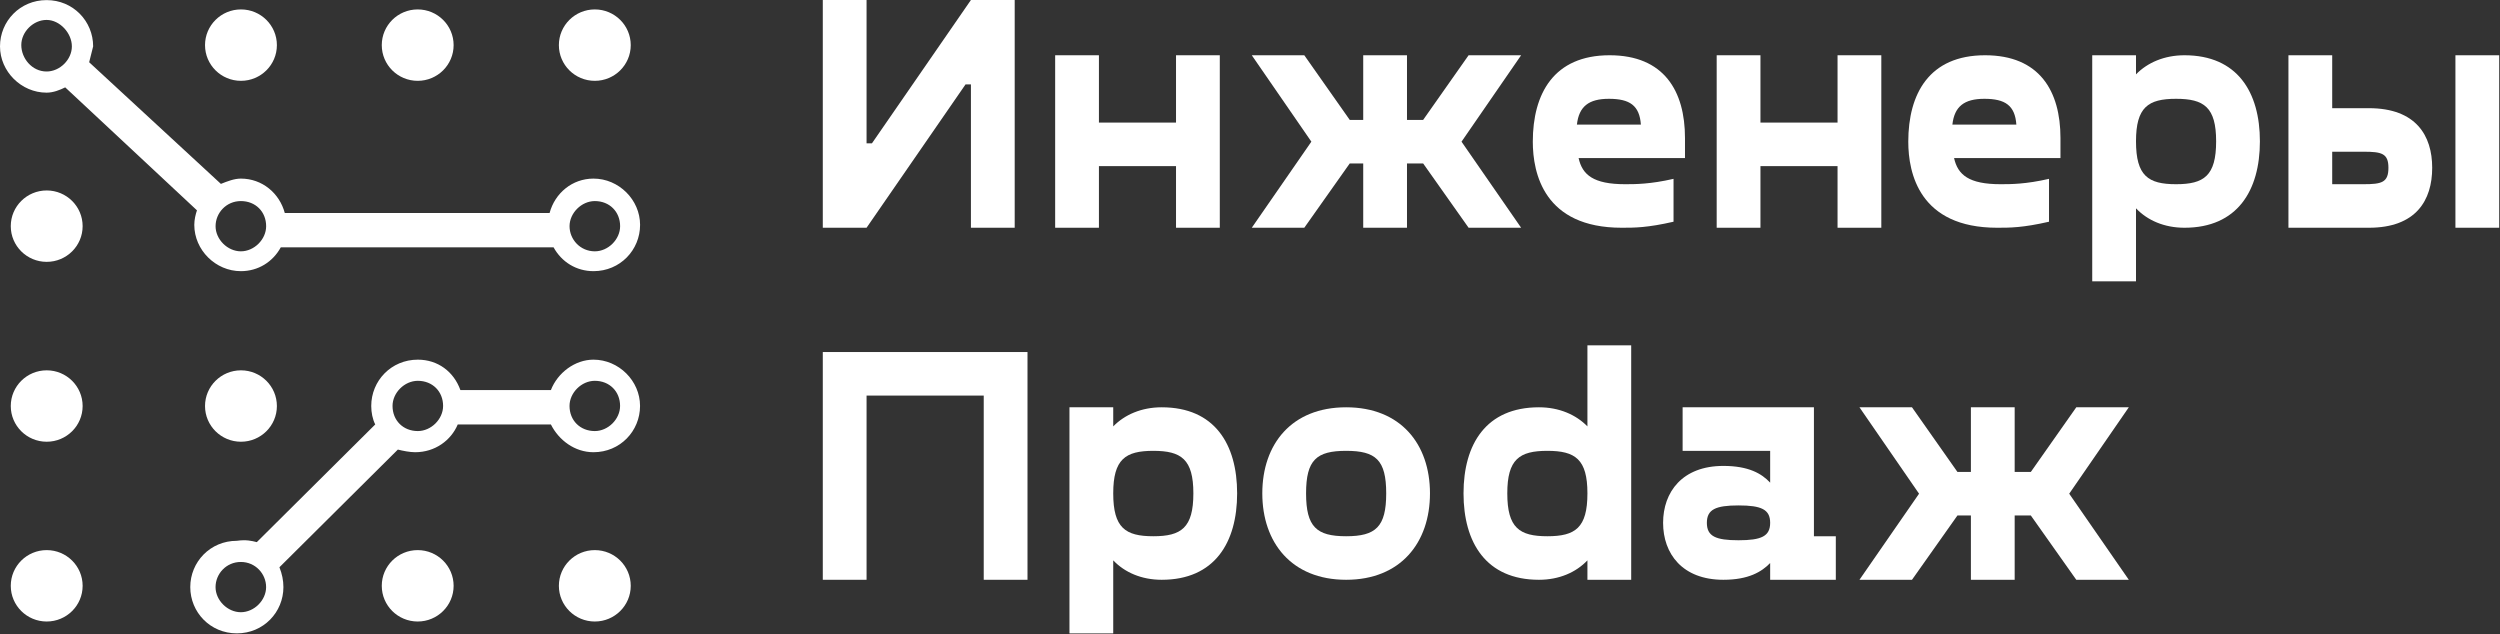 <?xml version="1.0" encoding="UTF-8"?> <svg xmlns="http://www.w3.org/2000/svg" width="205" height="52" viewBox="0 0 205 52" fill="none"><rect x="0" y="0" width="205" height="52" fill="#333333" stroke="none"/><path d="M18.114 15.079C18.66 14.862 19.205 14.645 19.751 14.645C21.497 14.645 22.915 15.838 23.352 17.464H45.067C45.503 15.838 46.922 14.645 48.668 14.645C50.741 14.645 52.487 16.38 52.487 18.44C52.487 20.5 50.85 22.235 48.668 22.235C47.249 22.235 46.049 21.476 45.394 20.283H23.024C22.37 21.476 21.169 22.235 19.751 22.235C17.677 22.235 15.932 20.5 15.932 18.44C15.932 18.006 16.041 17.573 16.15 17.247L5.347 7.164C4.91 7.381 4.365 7.598 3.819 7.598C1.746 7.598 0 5.863 0 3.803C0 1.743 1.637 0.008 3.819 0.008C6.002 0.008 7.638 1.743 7.638 3.803C7.529 4.236 7.42 4.67 7.311 5.104L18.114 15.079ZM48.777 20.609C49.868 20.609 50.85 19.633 50.85 18.549C50.85 17.356 49.977 16.488 48.777 16.488C47.686 16.488 46.703 17.464 46.703 18.549C46.703 19.633 47.577 20.609 48.777 20.609ZM3.819 5.863C4.91 5.863 5.893 4.887 5.893 3.803C5.893 2.718 4.91 1.634 3.819 1.634C2.728 1.634 1.746 2.61 1.746 3.694C1.746 4.779 2.619 5.863 3.819 5.863ZM19.751 20.609C20.842 20.609 21.824 19.633 21.824 18.549C21.824 17.356 20.951 16.488 19.751 16.488C18.55 16.488 17.677 17.464 17.677 18.549C17.677 19.633 18.66 20.609 19.751 20.609Z" fill="white"></path><path d="M19.759 6.628C21.386 6.628 22.705 5.318 22.705 3.701C22.705 2.084 21.386 0.773 19.759 0.773C18.132 0.773 16.812 2.084 16.812 3.701C16.812 5.318 18.132 6.628 19.759 6.628Z" fill="white"></path><path d="M34.251 6.628C35.878 6.628 37.197 5.318 37.197 3.701C37.197 2.084 35.878 0.773 34.251 0.773C32.624 0.773 31.305 2.084 31.305 3.701C31.305 5.318 32.624 6.628 34.251 6.628Z" fill="white"></path><path d="M48.775 6.628C50.402 6.628 51.721 5.318 51.721 3.701C51.721 2.084 50.402 0.773 48.775 0.773C47.147 0.773 45.828 2.084 45.828 3.701C45.828 5.318 47.147 6.628 48.775 6.628Z" fill="white"></path><path d="M3.829 21.472C5.456 21.472 6.776 20.162 6.776 18.545C6.776 16.928 5.456 15.617 3.829 15.617C2.202 15.617 0.883 16.928 0.883 18.545C0.883 20.162 2.202 21.472 3.829 21.472Z" fill="white"></path><path d="M3.829 36.222C5.456 36.222 6.776 34.911 6.776 33.295C6.776 31.678 5.456 30.367 3.829 30.367C2.202 30.367 0.883 31.678 0.883 33.295C0.883 34.911 2.202 36.222 3.829 36.222Z" fill="white"></path><path d="M19.759 36.222C21.386 36.222 22.705 34.911 22.705 33.295C22.705 31.678 21.386 30.367 19.759 30.367C18.132 30.367 16.812 31.678 16.812 33.295C16.812 34.911 18.132 36.222 19.759 36.222Z" fill="white"></path><path d="M21.058 44.455L30.769 34.805C30.551 34.371 30.442 33.829 30.442 33.287C30.442 31.227 32.079 29.492 34.261 29.492C35.898 29.492 37.207 30.468 37.753 31.986H45.173C45.719 30.576 47.137 29.492 48.665 29.492C50.738 29.492 52.484 31.227 52.484 33.287C52.484 35.347 50.847 37.082 48.665 37.082C47.137 37.082 45.828 36.106 45.173 34.805H37.535C36.989 36.106 35.68 37.082 34.043 37.082C33.606 37.082 33.061 36.974 32.624 36.865L22.913 46.515C23.131 47.057 23.24 47.599 23.24 48.141C23.24 50.202 21.603 51.936 19.421 51.936C17.238 51.936 15.602 50.202 15.602 48.141C15.602 46.081 17.238 44.346 19.421 44.346C20.185 44.238 20.621 44.346 21.058 44.455ZM34.261 35.347C35.352 35.347 36.334 34.371 36.334 33.287C36.334 32.094 35.462 31.227 34.261 31.227C33.17 31.227 32.188 32.203 32.188 33.287C32.188 34.48 33.061 35.347 34.261 35.347ZM48.774 35.347C49.865 35.347 50.847 34.371 50.847 33.287C50.847 32.094 49.974 31.227 48.774 31.227C47.683 31.227 46.701 32.203 46.701 33.287C46.701 34.48 47.574 35.347 48.774 35.347ZM19.748 50.202C20.839 50.202 21.821 49.226 21.821 48.141C21.821 47.057 20.948 46.081 19.748 46.081C18.548 46.081 17.675 47.057 17.675 48.141C17.675 49.226 18.657 50.202 19.748 50.202Z" fill="white"></path><path d="M3.829 50.964C5.456 50.964 6.776 49.654 6.776 48.037C6.776 46.42 5.456 45.109 3.829 45.109C2.202 45.109 0.883 46.42 0.883 48.037C0.883 49.654 2.202 50.964 3.829 50.964Z" fill="white"></path><path d="M34.251 50.964C35.878 50.964 37.197 49.654 37.197 48.037C37.197 46.42 35.878 45.109 34.251 45.109C32.624 45.109 31.305 46.42 31.305 48.037C31.305 49.654 32.624 50.964 34.251 50.964Z" fill="white"></path><path d="M48.775 50.964C50.402 50.964 51.721 49.654 51.721 48.037C51.721 46.42 50.402 45.109 48.775 45.109C47.147 45.109 45.828 46.42 45.828 48.037C45.828 49.654 47.147 50.964 48.775 50.964Z" fill="white"></path><path d="M79.616 0L71.499 11.754H71.058V0H67.469V18.675H71.058L79.174 6.921H79.616V18.675H83.205V0H79.616Z" fill="white"></path><path d="M96.434 4.531V10.052H90.112V4.531H86.523V18.675H90.112V13.622H96.434V18.675H100.023V4.531H96.434Z" fill="white"></path><path d="M124.732 4.531H120.425L116.698 9.832H115.373V4.531H111.784V9.832H110.679L106.952 4.531H102.646L107.532 11.617L102.646 18.675H106.952L110.679 13.402H111.784V18.675H115.373V13.402H116.698L120.425 18.675H124.732L119.845 11.617L124.732 4.531Z" fill="white"></path><path d="M138.169 11.315C138.169 7.47 136.457 4.531 131.985 4.531C127.402 4.531 125.69 7.69 125.69 11.617C125.69 14.199 126.601 18.675 132.979 18.675C134.028 18.675 135.077 18.675 137.23 18.181V14.665C135.325 15.105 134.083 15.105 133.255 15.105C130.66 15.105 129.749 14.336 129.445 12.963H138.169V11.315ZM131.93 8.102C133.641 8.102 134.442 8.651 134.552 10.216H129.307C129.473 8.733 130.273 8.102 131.93 8.102Z" fill="white"></path><path d="M150.679 4.531V10.052H144.357V4.531H140.768V18.675H144.357V13.622H150.679V18.675H154.268V4.531H150.679Z" fill="white"></path><path d="M168.958 11.315C168.958 7.47 167.246 4.531 162.774 4.531C158.191 4.531 156.479 7.69 156.479 11.617C156.479 14.199 157.39 18.675 163.768 18.675C164.817 18.675 165.866 18.675 168.019 18.181V14.665C166.114 15.105 164.872 15.105 164.044 15.105C161.449 15.105 160.538 14.336 160.234 12.963H168.958V11.315ZM162.719 8.102C164.43 8.102 165.231 8.651 165.341 10.216H160.096C160.261 8.733 161.062 8.102 162.719 8.102Z" fill="white"></path><path d="M179.128 4.531C177.471 4.531 176.091 5.136 175.152 6.097V4.531H171.563V23.069H175.152V17.082C176.091 18.071 177.471 18.675 179.128 18.675C183.462 18.675 185.312 15.627 185.312 11.59C185.312 7.552 183.462 4.531 179.128 4.531ZM178.437 15.105C176.146 15.105 175.152 14.418 175.152 11.59C175.152 8.788 176.146 8.102 178.437 8.102C180.729 8.102 181.723 8.788 181.723 11.59C181.723 14.418 180.729 15.105 178.437 15.105Z" fill="white"></path><path d="M194.25 8.871H191.241V4.531H187.652V18.675H194.25C198.115 18.675 199.44 16.423 199.44 13.759C199.44 11.123 198.115 8.871 194.25 8.871ZM201.345 4.531V18.675H204.934V4.531H201.345ZM193.809 15.105H191.241V12.441H193.809C195.299 12.441 195.851 12.578 195.851 13.759C195.851 14.967 195.299 15.105 193.809 15.105Z" fill="white"></path><path d="M84.255 28.867H67.469V47.542H71.058V32.437H80.666V47.542H84.255V28.867Z" fill="white"></path><path d="M95.261 33.398C93.604 33.398 92.224 34.003 91.285 34.964V33.398H87.696V51.936H91.285V45.949C92.224 46.938 93.604 47.542 95.261 47.542C99.595 47.542 101.445 44.494 101.445 40.457C101.445 36.419 99.595 33.398 95.261 33.398ZM94.571 43.972C92.279 43.972 91.285 43.285 91.285 40.457C91.285 37.655 92.279 36.969 94.571 36.969C96.862 36.969 97.856 37.655 97.856 40.457C97.856 43.285 96.862 43.972 94.571 43.972Z" fill="white"></path><path d="M110.383 47.542C114.856 47.542 117.258 44.494 117.258 40.457C117.258 36.419 114.856 33.398 110.383 33.398C105.911 33.398 103.509 36.419 103.509 40.457C103.509 44.494 105.911 47.542 110.383 47.542ZM110.383 43.972C107.954 43.972 107.098 43.203 107.098 40.457C107.098 37.71 107.954 36.969 110.383 36.969C112.813 36.969 113.669 37.71 113.669 40.457C113.669 43.203 112.813 43.972 110.383 43.972Z" fill="white"></path><path d="M130.169 28.318V34.964C129.23 34.003 127.849 33.398 126.193 33.398C121.859 33.398 120.009 36.419 120.009 40.457C120.009 44.494 121.859 47.542 126.193 47.542C127.849 47.542 129.23 46.938 130.169 45.949V47.542H133.758V28.318H130.169ZM126.883 43.972C124.592 43.972 123.598 43.285 123.598 40.457C123.598 37.655 124.592 36.969 126.883 36.969C129.175 36.969 130.169 37.655 130.169 40.457C130.169 43.285 129.175 43.972 126.883 43.972Z" fill="white"></path><path d="M148.742 43.972V33.398H137.975V36.969H145.153V39.578C144.463 38.836 143.386 38.205 141.316 38.205C137.948 38.205 136.374 40.347 136.374 42.873C136.374 45.4 137.948 47.542 141.316 47.542C143.386 47.542 144.463 46.883 145.153 46.169V47.542H150.537V43.972H148.742ZM142.558 44.301C140.681 44.301 139.963 43.972 139.963 42.873C139.963 41.775 140.681 41.445 142.558 41.445C144.435 41.445 145.153 41.775 145.153 42.873C145.153 43.972 144.435 44.301 142.558 44.301Z" fill="white"></path><path d="M174.562 33.398H170.255L166.528 38.699H165.203V33.398H161.614V38.699H160.51L156.783 33.398H152.476L157.362 40.484L152.476 47.542H156.783L160.51 42.269H161.614V47.542H165.203V42.269H166.528L170.255 47.542H174.562L169.675 40.484L174.562 33.398Z" fill="white"></path></svg> 